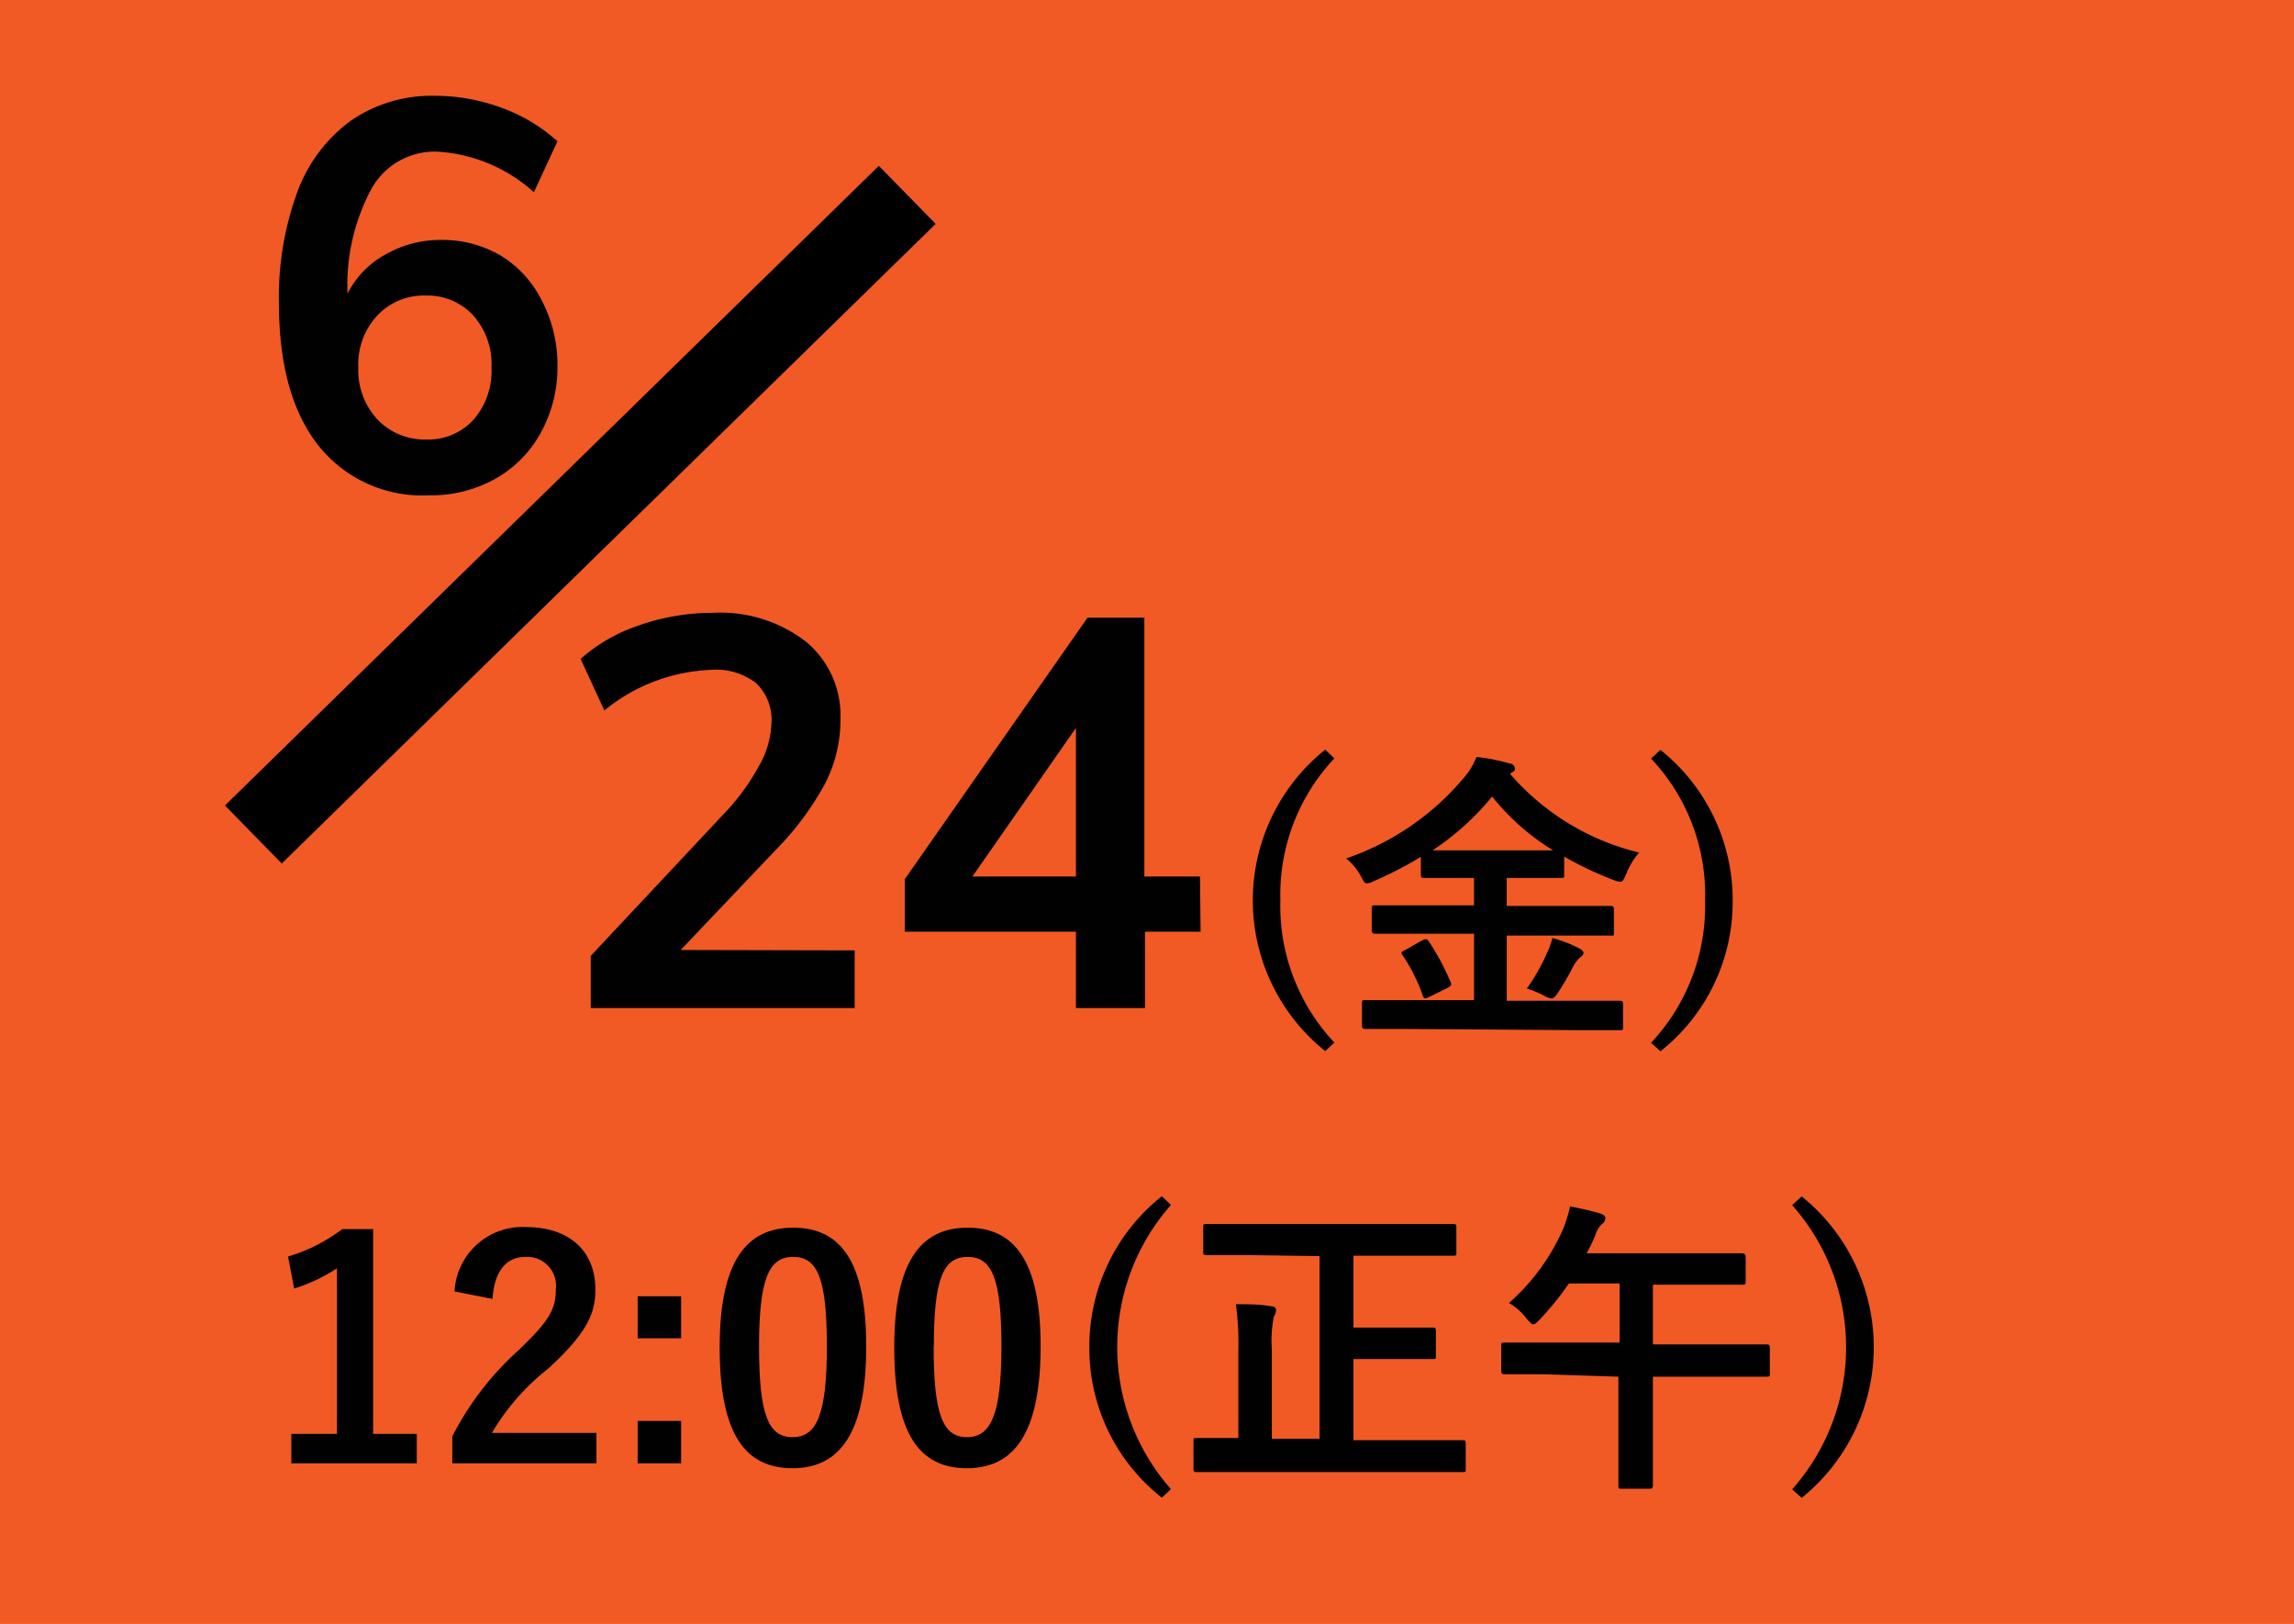 <svg xmlns="http://www.w3.org/2000/svg" viewBox="0 0 113 80"><defs><style>.a{fill:#f15a24;fill-rule:evenodd;}.b{isolation:isolate;}.c{fill:#000100;}.d{fill:none;stroke:#000;stroke-width:4px;}</style></defs><path class="a" d="M0,0H113V80H0Z"/><g class="b"><g class="b"><path class="c" d="M18.38,70.64h2.15v1.45H14.35V70.64H16.6V62.48a8.46,8.46,0,0,1-2.11,1l-.3-1.58a8.4,8.4,0,0,0,2.67-1.35h1.52Z"/><path class="c" d="M22.39,63.62a3.35,3.35,0,0,1,3.52-3.17c2.06,0,3.42,1.11,3.42,3.09,0,1.28-.55,2.24-2.31,3.87a11.36,11.36,0,0,0-2.79,3.18h5.15v1.5h-7.1V70.76a14.74,14.74,0,0,1,3.27-4.25c1.5-1.44,1.83-2,1.83-3a1.42,1.42,0,0,0-1.5-1.59c-.94,0-1.53.7-1.62,2.07Z"/><path class="c" d="M33.55,65.93H31.41V63.86h2.14Zm0,6.16H31.41V70h2.14Z"/><path class="c" d="M42.67,66.33c0,4.25-1.29,6-3.63,6s-3.59-1.69-3.59-5.94,1.31-5.91,3.62-5.91S42.67,62.1,42.67,66.33Zm-5.28,0c0,3.37.46,4.47,1.65,4.47s1.69-1.11,1.69-4.47-.46-4.41-1.66-4.41S37.39,63,37.39,66.35Z"/><path class="c" d="M51.26,66.33c0,4.25-1.29,6-3.63,6s-3.58-1.69-3.58-5.94,1.31-5.91,3.61-5.91S51.26,62.1,51.26,66.33Zm-5.27,0c0,3.37.46,4.47,1.64,4.47s1.7-1.11,1.7-4.47-.47-4.41-1.67-4.41S46,63,46,66.35Z"/><path class="c" d="M57.68,59.36a10.58,10.58,0,0,0,0,14l-.45.42a9.36,9.36,0,0,1-3.57-7.43,9.45,9.45,0,0,1,3.57-7.42Z"/><path class="c" d="M61.43,61.83c-1.39,0-1.89,0-2,0s-.16,0-.16-.16V60.47c0-.15,0-.17.16-.17s.59,0,2,0h8.15c1.39,0,1.89,0,2,0s.16,0,.16.17V61.7c0,.15,0,.16-.16.16s-.59,0-2,0H66.67v3.54h2.08c1.29,0,1.74,0,1.83,0s.15,0,.15.17v1.21c0,.15,0,.17-.15.17s-.54,0-1.83,0H66.67v4h3.51c1.33,0,1.78,0,1.87,0s.15,0,.15.16v1.25c0,.15,0,.16-.15.16s-.54,0-1.87,0H60.8c-1.31,0-1.77,0-1.85,0s-.16,0-.16-.16V71c0-.15,0-.16.16-.16s.54,0,1.85,0H61V66.53a14.6,14.6,0,0,0-.12-2.28c.57,0,1.2,0,1.72.1.17,0,.26.09.26.18a.65.65,0,0,1-.11.33,6,6,0,0,0-.1,1.64v4.38H65v-9Z"/><path class="c" d="M76,67.7c-1.33,0-1.79,0-1.88,0s-.17,0-.17-.17V66.3c0-.15,0-.16.17-.16s.55,0,1.88,0h3.78V63.23H77.28A14.29,14.29,0,0,1,75.85,65c-.15.16-.24.24-.32.24s-.17-.09-.34-.29a2.87,2.87,0,0,0-.86-.76A10.48,10.48,0,0,0,77,60.54a7.12,7.12,0,0,0,.34-1.11c.55.11,1,.21,1.42.33.2.06.32.12.32.26a.37.37,0,0,1-.17.28,1.34,1.34,0,0,0-.34.59c-.12.28-.26.57-.41.85h5.66c1.47,0,2,0,2,0s.17,0,.17.17v1.21c0,.15,0,.17-.17.17s-.58,0-2,0h-2.4v2.94h3.7c1.35,0,1.8,0,1.89,0s.17,0,.17.16v1.26c0,.15,0,.17-.17.17s-.54,0-1.89,0h-3.7v3c0,1.51,0,2.28,0,2.35s0,.17-.15.17h-1.4c-.13,0-.15,0-.15-.17s0-.84,0-2.35v-3Z"/><path class="c" d="M88.75,58.94a9.54,9.54,0,0,1,0,14.85l-.47-.42a10.55,10.55,0,0,0,0-14Z"/></g></g><g class="b"><g class="b"><path class="c" d="M65.73,37.36a9.8,9.8,0,0,0-2.66,7,9.81,9.81,0,0,0,2.66,7l-.45.42a9.51,9.51,0,0,1,0-14.85Z"/><path class="c" d="M69.2,50.69c-1.37,0-1.84,0-1.92,0s-.19,0-.19-.15V49.43c0-.15,0-.16.19-.16s.55,0,1.92,0h3.41V46H69.75c-1.43,0-1.92,0-2,0s-.18,0-.18-.17V44.77c0-.15,0-.17.18-.17s.58,0,2,0h2.86V43.25H72c-1.31,0-1.76,0-1.85,0s-.16,0-.16-.15v-.89a18.45,18.45,0,0,1-2.3,1.19,1.06,1.06,0,0,1-.36.12c-.1,0-.16-.09-.29-.35a2.9,2.9,0,0,0-.73-.88,13.07,13.07,0,0,0,5.82-4,3.45,3.45,0,0,0,.6-1,9.1,9.1,0,0,1,1.62.32c.15,0,.27.13.27.24s0,.12-.15.21l-.09.06A12.19,12.19,0,0,0,80.74,42a3.69,3.69,0,0,0-.64,1.07c-.12.27-.17.37-.29.37a1.43,1.43,0,0,1-.36-.1,17.68,17.68,0,0,1-2.4-1.14v.9c0,.13,0,.15-.16.15s-.56,0-1.86,0h-.81v1.38h3.12c1.42,0,1.92,0,2,0s.16,0,.16.17v1.12c0,.21,0,.17-.16.17s-.59,0-2,0H74.22V49.3h3.63c1.38,0,1.84,0,1.93,0s.17,0,.17.16v1.14c0,.14,0,.15-.17.15s-.55,0-1.93,0Zm.85-4.36c.19-.09.24-.09.34.06a12.06,12.06,0,0,1,1.07,2c.06.15,0,.18-.14.27l-.93.46c-.22.09-.23.09-.3-.06a8.53,8.53,0,0,0-1-2c-.1-.14-.07-.17.13-.26Zm5-4.44c.72,0,1.17,0,1.45,0a11.65,11.65,0,0,1-3-2.65,13.09,13.09,0,0,1-2.93,2.65c.29,0,.74,0,1.46,0ZM76.18,47a4,4,0,0,0,.29-.79,6.55,6.55,0,0,1,1.26.48c.18.09.27.16.27.25s-.08.17-.18.24a1.61,1.61,0,0,0-.35.48A13.49,13.49,0,0,1,76.68,49c-.11.13-.17.19-.24.19a.94.94,0,0,1-.35-.12,4.55,4.55,0,0,0-.88-.37A9.54,9.54,0,0,0,76.18,47Z"/><path class="c" d="M81.79,36.94a9.47,9.47,0,0,1,3.56,7.42,9.37,9.37,0,0,1-3.56,7.43l-.46-.42a9.85,9.85,0,0,0,2.66-7,9.76,9.76,0,0,0-2.66-7Z"/></g></g><g class="b"><g class="b"><path class="c" d="M24.68,12.6a5.4,5.4,0,0,1,2,2.19A6.81,6.81,0,0,1,27.46,18a6.7,6.7,0,0,1-.81,3.3,5.78,5.78,0,0,1-2.24,2.28,6.42,6.42,0,0,1-3.26.82,6.53,6.53,0,0,1-5.48-2.47q-1.93-2.47-1.93-7a15,15,0,0,1,.91-5.48,7.59,7.59,0,0,1,2.64-3.51,7,7,0,0,1,4.1-1.22,9.5,9.5,0,0,1,3.29.58,8.36,8.36,0,0,1,2.78,1.66L26.3,9.47a7.77,7.77,0,0,0-4.78-2,3.56,3.56,0,0,0-3.21,1.81,10,10,0,0,0-1.19,5.18A4.52,4.52,0,0,1,19,12.53a5.43,5.43,0,0,1,2.74-.71A5.68,5.68,0,0,1,24.68,12.6Zm-1.35,8.07a3.64,3.64,0,0,0,.88-2.56,3.61,3.61,0,0,0-.88-2.55,3.06,3.06,0,0,0-2.36-1,3.14,3.14,0,0,0-2.4,1,3.53,3.53,0,0,0-.92,2.54,3.57,3.57,0,0,0,.93,2.55,3.19,3.19,0,0,0,2.42,1A3,3,0,0,0,23.33,20.67Z"/></g></g><path class="d" d="M12.48,41.11,44.69,9.6"/><g class="b"><g class="b"><path class="c" d="M42.1,46.82v2.84h-13V47.09l6.56-7a10.84,10.84,0,0,0,1.71-2.33A4.51,4.51,0,0,0,38,35.64a2.48,2.48,0,0,0-.77-2A3.25,3.25,0,0,0,35,33a8.82,8.82,0,0,0-5.23,2l-1.17-2.54A8.32,8.32,0,0,1,31.5,30.8a11,11,0,0,1,3.61-.61,6.9,6.9,0,0,1,4.59,1.42,4.72,4.72,0,0,1,1.7,3.82,6.89,6.89,0,0,1-.72,3.1,14.35,14.35,0,0,1-2.4,3.27l-4.75,5Z"/><path class="c" d="M59.14,45.9H56.4v3.76H53V45.9H44.57V43.31l9-12.88h2.8V43.18h2.74ZM53,43.18V35.86l-5.1,7.32Z"/></g></g></svg>